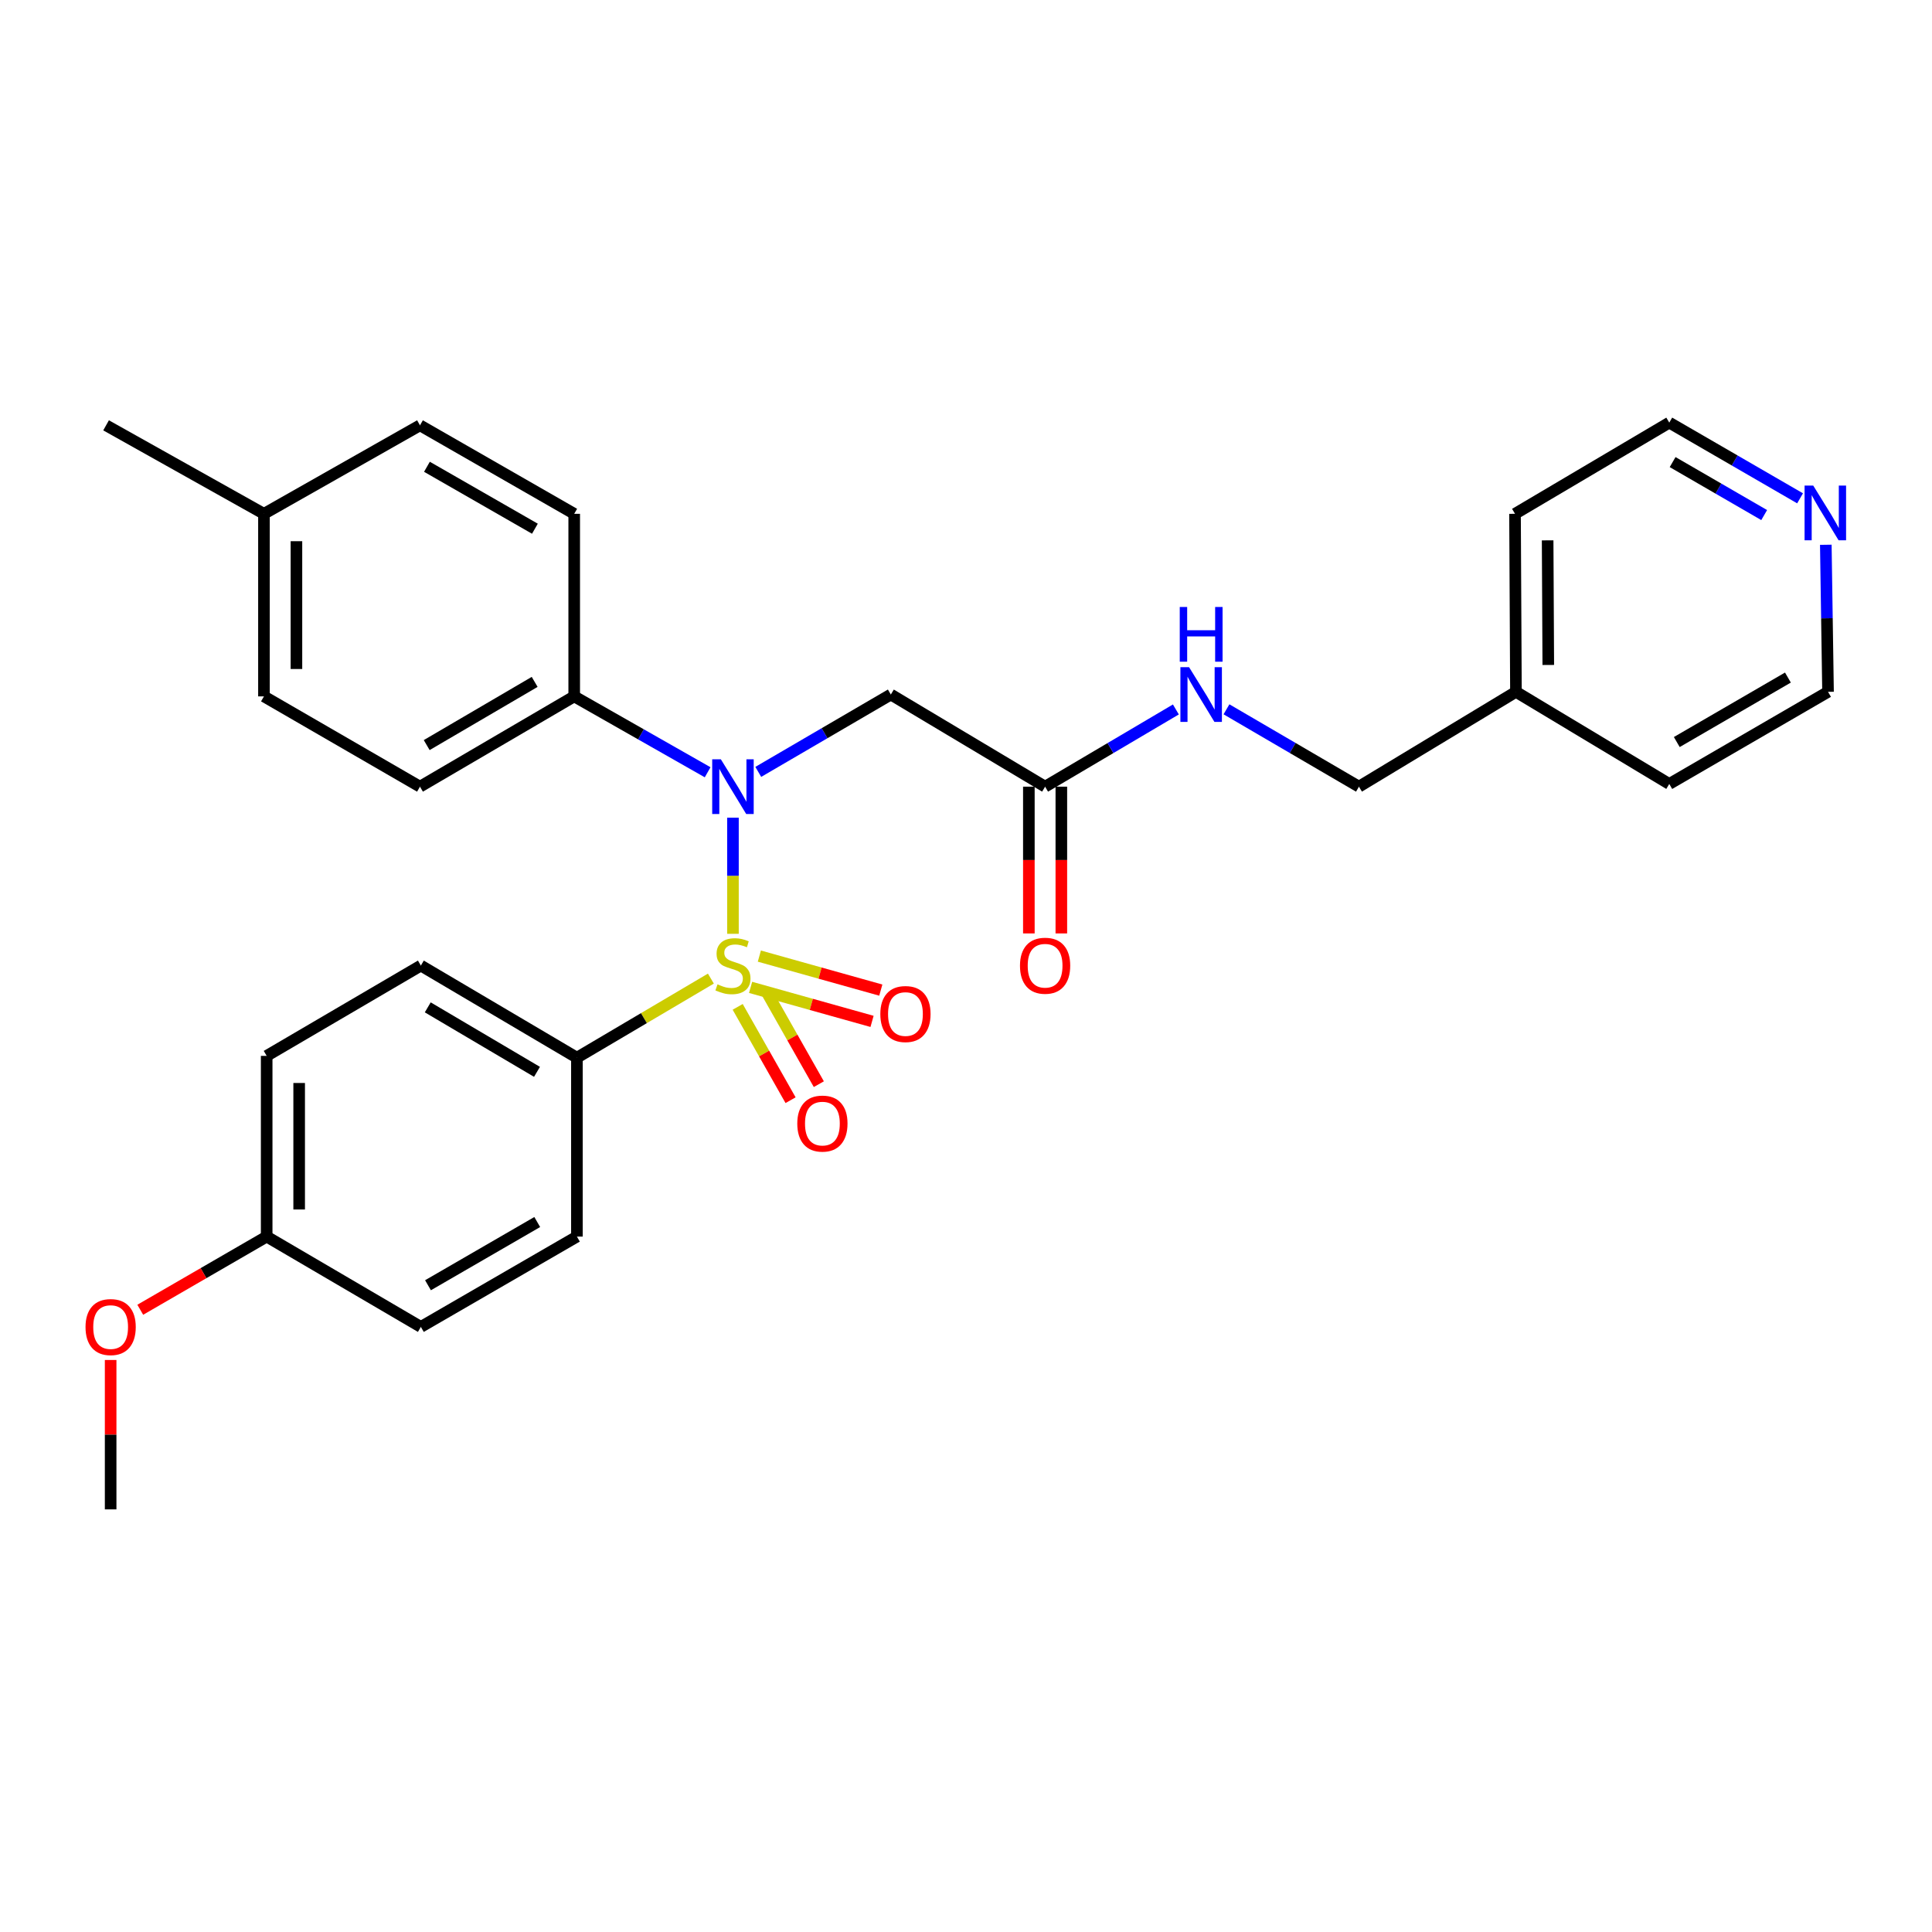 <?xml version='1.0' encoding='iso-8859-1'?>
<svg version='1.1' baseProfile='full'
              xmlns='http://www.w3.org/2000/svg'
                      xmlns:rdkit='http://www.rdkit.org/xml'
                      xmlns:xlink='http://www.w3.org/1999/xlink'
                  xml:space='preserve'
width='1000px' height='1000px' viewBox='0 0 1000 1000'>
<!-- END OF HEADER -->
<rect style='opacity:1.0;fill:#FFFFFF;stroke:none' width='1000' height='1000' x='0' y='0'> </rect>
<path class='bond-0' d='M 379.375,483.341 L 379.375,453.291' style='fill:none;fill-rule:evenodd;stroke:#CCCC00;stroke-width:6px;stroke-linecap:butt;stroke-linejoin:miter;stroke-opacity:1' />
<path class='bond-0' d='M 379.375,453.291 L 379.375,423.241' style='fill:none;fill-rule:evenodd;stroke:#0000FF;stroke-width:6px;stroke-linecap:butt;stroke-linejoin:miter;stroke-opacity:1' />
<path class='bond-2' d='M 367.95,506.521 L 333.28,526.989' style='fill:none;fill-rule:evenodd;stroke:#CCCC00;stroke-width:6px;stroke-linecap:butt;stroke-linejoin:miter;stroke-opacity:1' />
<path class='bond-2' d='M 333.28,526.989 L 298.61,547.458' style='fill:none;fill-rule:evenodd;stroke:#000000;stroke-width:6px;stroke-linecap:butt;stroke-linejoin:miter;stroke-opacity:1' />
<path class='bond-4' d='M 388.506,511.063 L 419.938,519.865' style='fill:none;fill-rule:evenodd;stroke:#CCCC00;stroke-width:6px;stroke-linecap:butt;stroke-linejoin:miter;stroke-opacity:1' />
<path class='bond-4' d='M 419.938,519.865 L 451.369,528.668' style='fill:none;fill-rule:evenodd;stroke:#FF0000;stroke-width:6px;stroke-linecap:butt;stroke-linejoin:miter;stroke-opacity:1' />
<path class='bond-4' d='M 393.04,494.873 L 424.471,503.676' style='fill:none;fill-rule:evenodd;stroke:#CCCC00;stroke-width:6px;stroke-linecap:butt;stroke-linejoin:miter;stroke-opacity:1' />
<path class='bond-4' d='M 424.471,503.676 L 455.903,512.478' style='fill:none;fill-rule:evenodd;stroke:#FF0000;stroke-width:6px;stroke-linecap:butt;stroke-linejoin:miter;stroke-opacity:1' />
<path class='bond-5' d='M 381.823,521.148 L 395.51,545.302' style='fill:none;fill-rule:evenodd;stroke:#CCCC00;stroke-width:6px;stroke-linecap:butt;stroke-linejoin:miter;stroke-opacity:1' />
<path class='bond-5' d='M 395.51,545.302 L 409.197,569.456' style='fill:none;fill-rule:evenodd;stroke:#FF0000;stroke-width:6px;stroke-linecap:butt;stroke-linejoin:miter;stroke-opacity:1' />
<path class='bond-5' d='M 396.451,512.859 L 410.137,537.013' style='fill:none;fill-rule:evenodd;stroke:#CCCC00;stroke-width:6px;stroke-linecap:butt;stroke-linejoin:miter;stroke-opacity:1' />
<path class='bond-5' d='M 410.137,537.013 L 423.824,561.167' style='fill:none;fill-rule:evenodd;stroke:#FF0000;stroke-width:6px;stroke-linecap:butt;stroke-linejoin:miter;stroke-opacity:1' />
<path class='bond-1' d='M 392.48,399.528 L 426.786,379.507' style='fill:none;fill-rule:evenodd;stroke:#0000FF;stroke-width:6px;stroke-linecap:butt;stroke-linejoin:miter;stroke-opacity:1' />
<path class='bond-1' d='M 426.786,379.507 L 461.093,359.485' style='fill:none;fill-rule:evenodd;stroke:#000000;stroke-width:6px;stroke-linecap:butt;stroke-linejoin:miter;stroke-opacity:1' />
<path class='bond-6' d='M 366.272,399.725 L 331.74,380.086' style='fill:none;fill-rule:evenodd;stroke:#0000FF;stroke-width:6px;stroke-linecap:butt;stroke-linejoin:miter;stroke-opacity:1' />
<path class='bond-6' d='M 331.74,380.086 L 297.209,360.447' style='fill:none;fill-rule:evenodd;stroke:#000000;stroke-width:6px;stroke-linecap:butt;stroke-linejoin:miter;stroke-opacity:1' />
<path class='bond-3' d='M 461.093,359.485 L 540.942,407.177' style='fill:none;fill-rule:evenodd;stroke:#000000;stroke-width:6px;stroke-linecap:butt;stroke-linejoin:miter;stroke-opacity:1' />
<path class='bond-10' d='M 298.61,547.458 L 217.835,499.776' style='fill:none;fill-rule:evenodd;stroke:#000000;stroke-width:6px;stroke-linecap:butt;stroke-linejoin:miter;stroke-opacity:1' />
<path class='bond-10' d='M 277.947,554.784 L 221.405,521.406' style='fill:none;fill-rule:evenodd;stroke:#000000;stroke-width:6px;stroke-linecap:butt;stroke-linejoin:miter;stroke-opacity:1' />
<path class='bond-11' d='M 298.61,547.458 L 298.61,640.057' style='fill:none;fill-rule:evenodd;stroke:#000000;stroke-width:6px;stroke-linecap:butt;stroke-linejoin:miter;stroke-opacity:1' />
<path class='bond-7' d='M 540.942,407.177 L 574.787,387.194' style='fill:none;fill-rule:evenodd;stroke:#000000;stroke-width:6px;stroke-linecap:butt;stroke-linejoin:miter;stroke-opacity:1' />
<path class='bond-7' d='M 574.787,387.194 L 608.632,367.211' style='fill:none;fill-rule:evenodd;stroke:#0000FF;stroke-width:6px;stroke-linecap:butt;stroke-linejoin:miter;stroke-opacity:1' />
<path class='bond-9' d='M 532.536,407.177 L 532.536,445.159' style='fill:none;fill-rule:evenodd;stroke:#000000;stroke-width:6px;stroke-linecap:butt;stroke-linejoin:miter;stroke-opacity:1' />
<path class='bond-9' d='M 532.536,445.159 L 532.536,483.141' style='fill:none;fill-rule:evenodd;stroke:#FF0000;stroke-width:6px;stroke-linecap:butt;stroke-linejoin:miter;stroke-opacity:1' />
<path class='bond-9' d='M 549.349,407.177 L 549.349,445.159' style='fill:none;fill-rule:evenodd;stroke:#000000;stroke-width:6px;stroke-linecap:butt;stroke-linejoin:miter;stroke-opacity:1' />
<path class='bond-9' d='M 549.349,445.159 L 549.349,483.141' style='fill:none;fill-rule:evenodd;stroke:#FF0000;stroke-width:6px;stroke-linecap:butt;stroke-linejoin:miter;stroke-opacity:1' />
<path class='bond-12' d='M 297.209,360.447 L 217.378,407.177' style='fill:none;fill-rule:evenodd;stroke:#000000;stroke-width:6px;stroke-linecap:butt;stroke-linejoin:miter;stroke-opacity:1' />
<path class='bond-12' d='M 276.741,352.947 L 220.859,385.658' style='fill:none;fill-rule:evenodd;stroke:#000000;stroke-width:6px;stroke-linecap:butt;stroke-linejoin:miter;stroke-opacity:1' />
<path class='bond-13' d='M 297.209,360.447 L 297.209,265.952' style='fill:none;fill-rule:evenodd;stroke:#000000;stroke-width:6px;stroke-linecap:butt;stroke-linejoin:miter;stroke-opacity:1' />
<path class='bond-14' d='M 634.821,367.138 L 669.104,387.157' style='fill:none;fill-rule:evenodd;stroke:#0000FF;stroke-width:6px;stroke-linecap:butt;stroke-linejoin:miter;stroke-opacity:1' />
<path class='bond-14' d='M 669.104,387.157 L 703.388,407.177' style='fill:none;fill-rule:evenodd;stroke:#000000;stroke-width:6px;stroke-linecap:butt;stroke-linejoin:miter;stroke-opacity:1' />
<path class='bond-8' d='M 931.713,257.929 L 897.862,238.338' style='fill:none;fill-rule:evenodd;stroke:#0000FF;stroke-width:6px;stroke-linecap:butt;stroke-linejoin:miter;stroke-opacity:1' />
<path class='bond-8' d='M 897.862,238.338 L 864.012,218.747' style='fill:none;fill-rule:evenodd;stroke:#000000;stroke-width:6px;stroke-linecap:butt;stroke-linejoin:miter;stroke-opacity:1' />
<path class='bond-8' d='M 913.136,266.602 L 889.441,252.889' style='fill:none;fill-rule:evenodd;stroke:#0000FF;stroke-width:6px;stroke-linecap:butt;stroke-linejoin:miter;stroke-opacity:1' />
<path class='bond-8' d='M 889.441,252.889 L 865.746,239.175' style='fill:none;fill-rule:evenodd;stroke:#000000;stroke-width:6px;stroke-linecap:butt;stroke-linejoin:miter;stroke-opacity:1' />
<path class='bond-31' d='M 945.036,281.97 L 945.611,320.032' style='fill:none;fill-rule:evenodd;stroke:#0000FF;stroke-width:6px;stroke-linecap:butt;stroke-linejoin:miter;stroke-opacity:1' />
<path class='bond-31' d='M 945.611,320.032 L 946.187,358.094' style='fill:none;fill-rule:evenodd;stroke:#000000;stroke-width:6px;stroke-linecap:butt;stroke-linejoin:miter;stroke-opacity:1' />
<path class='bond-16' d='M 217.835,499.776 L 138.032,546.524' style='fill:none;fill-rule:evenodd;stroke:#000000;stroke-width:6px;stroke-linecap:butt;stroke-linejoin:miter;stroke-opacity:1' />
<path class='bond-17' d='M 298.61,640.057 L 217.835,686.805' style='fill:none;fill-rule:evenodd;stroke:#000000;stroke-width:6px;stroke-linecap:butt;stroke-linejoin:miter;stroke-opacity:1' />
<path class='bond-17' d='M 278.072,632.518 L 221.53,665.241' style='fill:none;fill-rule:evenodd;stroke:#000000;stroke-width:6px;stroke-linecap:butt;stroke-linejoin:miter;stroke-opacity:1' />
<path class='bond-18' d='M 217.378,407.177 L 136.622,360.447' style='fill:none;fill-rule:evenodd;stroke:#000000;stroke-width:6px;stroke-linecap:butt;stroke-linejoin:miter;stroke-opacity:1' />
<path class='bond-19' d='M 297.209,265.952 L 217.378,220.148' style='fill:none;fill-rule:evenodd;stroke:#000000;stroke-width:6px;stroke-linecap:butt;stroke-linejoin:miter;stroke-opacity:1' />
<path class='bond-19' d='M 276.867,273.664 L 220.985,241.601' style='fill:none;fill-rule:evenodd;stroke:#000000;stroke-width:6px;stroke-linecap:butt;stroke-linejoin:miter;stroke-opacity:1' />
<path class='bond-21' d='M 703.388,407.177 L 784.648,358.094' style='fill:none;fill-rule:evenodd;stroke:#000000;stroke-width:6px;stroke-linecap:butt;stroke-linejoin:miter;stroke-opacity:1' />
<path class='bond-15' d='M 138.032,640.057 L 217.835,686.805' style='fill:none;fill-rule:evenodd;stroke:#000000;stroke-width:6px;stroke-linecap:butt;stroke-linejoin:miter;stroke-opacity:1' />
<path class='bond-22' d='M 138.032,640.057 L 105.316,658.993' style='fill:none;fill-rule:evenodd;stroke:#000000;stroke-width:6px;stroke-linecap:butt;stroke-linejoin:miter;stroke-opacity:1' />
<path class='bond-22' d='M 105.316,658.993 L 72.6,677.93' style='fill:none;fill-rule:evenodd;stroke:#FF0000;stroke-width:6px;stroke-linecap:butt;stroke-linejoin:miter;stroke-opacity:1' />
<path class='bond-29' d='M 138.032,640.057 L 138.032,546.524' style='fill:none;fill-rule:evenodd;stroke:#000000;stroke-width:6px;stroke-linecap:butt;stroke-linejoin:miter;stroke-opacity:1' />
<path class='bond-29' d='M 154.845,626.027 L 154.845,560.554' style='fill:none;fill-rule:evenodd;stroke:#000000;stroke-width:6px;stroke-linecap:butt;stroke-linejoin:miter;stroke-opacity:1' />
<path class='bond-30' d='M 136.622,360.447 L 136.622,265.952' style='fill:none;fill-rule:evenodd;stroke:#000000;stroke-width:6px;stroke-linecap:butt;stroke-linejoin:miter;stroke-opacity:1' />
<path class='bond-30' d='M 153.434,346.273 L 153.434,280.127' style='fill:none;fill-rule:evenodd;stroke:#000000;stroke-width:6px;stroke-linecap:butt;stroke-linejoin:miter;stroke-opacity:1' />
<path class='bond-20' d='M 217.378,220.148 L 136.622,265.952' style='fill:none;fill-rule:evenodd;stroke:#000000;stroke-width:6px;stroke-linecap:butt;stroke-linejoin:miter;stroke-opacity:1' />
<path class='bond-27' d='M 136.622,265.952 L 54.904,220.148' style='fill:none;fill-rule:evenodd;stroke:#000000;stroke-width:6px;stroke-linecap:butt;stroke-linejoin:miter;stroke-opacity:1' />
<path class='bond-25' d='M 784.648,358.094 L 864.012,405.776' style='fill:none;fill-rule:evenodd;stroke:#000000;stroke-width:6px;stroke-linecap:butt;stroke-linejoin:miter;stroke-opacity:1' />
<path class='bond-26' d='M 784.648,358.094 L 784.171,265.952' style='fill:none;fill-rule:evenodd;stroke:#000000;stroke-width:6px;stroke-linecap:butt;stroke-linejoin:miter;stroke-opacity:1' />
<path class='bond-26' d='M 801.389,344.186 L 801.055,279.687' style='fill:none;fill-rule:evenodd;stroke:#000000;stroke-width:6px;stroke-linecap:butt;stroke-linejoin:miter;stroke-opacity:1' />
<path class='bond-28' d='M 57.267,703.926 L 57.267,742.59' style='fill:none;fill-rule:evenodd;stroke:#FF0000;stroke-width:6px;stroke-linecap:butt;stroke-linejoin:miter;stroke-opacity:1' />
<path class='bond-28' d='M 57.267,742.59 L 57.267,781.253' style='fill:none;fill-rule:evenodd;stroke:#000000;stroke-width:6px;stroke-linecap:butt;stroke-linejoin:miter;stroke-opacity:1' />
<path class='bond-23' d='M 946.187,358.094 L 864.012,405.776' style='fill:none;fill-rule:evenodd;stroke:#000000;stroke-width:6px;stroke-linecap:butt;stroke-linejoin:miter;stroke-opacity:1' />
<path class='bond-23' d='M 925.423,350.704 L 867.9,384.082' style='fill:none;fill-rule:evenodd;stroke:#000000;stroke-width:6px;stroke-linecap:butt;stroke-linejoin:miter;stroke-opacity:1' />
<path class='bond-24' d='M 864.012,218.747 L 784.171,265.952' style='fill:none;fill-rule:evenodd;stroke:#000000;stroke-width:6px;stroke-linecap:butt;stroke-linejoin:miter;stroke-opacity:1' />
<path  class='atom-0' d='M 371.375 509.496
Q 371.695 509.616, 373.015 510.176
Q 374.335 510.736, 375.775 511.096
Q 377.255 511.416, 378.695 511.416
Q 381.375 511.416, 382.935 510.136
Q 384.495 508.816, 384.495 506.536
Q 384.495 504.976, 383.695 504.016
Q 382.935 503.056, 381.735 502.536
Q 380.535 502.016, 378.535 501.416
Q 376.015 500.656, 374.495 499.936
Q 373.015 499.216, 371.935 497.696
Q 370.895 496.176, 370.895 493.616
Q 370.895 490.056, 373.295 487.856
Q 375.735 485.656, 380.535 485.656
Q 383.815 485.656, 387.535 487.216
L 386.615 490.296
Q 383.215 488.896, 380.655 488.896
Q 377.895 488.896, 376.375 490.056
Q 374.855 491.176, 374.895 493.136
Q 374.895 494.656, 375.655 495.576
Q 376.455 496.496, 377.575 497.016
Q 378.735 497.536, 380.655 498.136
Q 383.215 498.936, 384.735 499.736
Q 386.255 500.536, 387.335 502.176
Q 388.455 503.776, 388.455 506.536
Q 388.455 510.456, 385.815 512.576
Q 383.215 514.656, 378.855 514.656
Q 376.335 514.656, 374.415 514.096
Q 372.535 513.576, 370.295 512.656
L 371.375 509.496
' fill='#CCCC00'/>
<path  class='atom-1' d='M 373.115 393.017
L 382.395 408.017
Q 383.315 409.497, 384.795 412.177
Q 386.275 414.857, 386.355 415.017
L 386.355 393.017
L 390.115 393.017
L 390.115 421.337
L 386.235 421.337
L 376.275 404.937
Q 375.115 403.017, 373.875 400.817
Q 372.675 398.617, 372.315 397.937
L 372.315 421.337
L 368.635 421.337
L 368.635 393.017
L 373.115 393.017
' fill='#0000FF'/>
<path  class='atom-5' d='M 455.658 524.86
Q 455.658 518.06, 459.018 514.26
Q 462.378 510.46, 468.658 510.46
Q 474.938 510.46, 478.298 514.26
Q 481.658 518.06, 481.658 524.86
Q 481.658 531.74, 478.258 535.66
Q 474.858 539.54, 468.658 539.54
Q 462.418 539.54, 459.018 535.66
Q 455.658 531.78, 455.658 524.86
M 468.658 536.34
Q 472.978 536.34, 475.298 533.46
Q 477.658 530.54, 477.658 524.86
Q 477.658 519.3, 475.298 516.5
Q 472.978 513.66, 468.658 513.66
Q 464.338 513.66, 461.978 516.46
Q 459.658 519.26, 459.658 524.86
Q 459.658 530.58, 461.978 533.46
Q 464.338 536.34, 468.658 536.34
' fill='#FF0000'/>
<path  class='atom-6' d='M 412.674 581.564
Q 412.674 574.764, 416.034 570.964
Q 419.394 567.164, 425.674 567.164
Q 431.954 567.164, 435.314 570.964
Q 438.674 574.764, 438.674 581.564
Q 438.674 588.444, 435.274 592.364
Q 431.874 596.244, 425.674 596.244
Q 419.434 596.244, 416.034 592.364
Q 412.674 588.484, 412.674 581.564
M 425.674 593.044
Q 429.994 593.044, 432.314 590.164
Q 434.674 587.244, 434.674 581.564
Q 434.674 576.004, 432.314 573.204
Q 429.994 570.364, 425.674 570.364
Q 421.354 570.364, 418.994 573.164
Q 416.674 575.964, 416.674 581.564
Q 416.674 587.284, 418.994 590.164
Q 421.354 593.044, 425.674 593.044
' fill='#FF0000'/>
<path  class='atom-8' d='M 615.457 345.325
L 624.737 360.325
Q 625.657 361.805, 627.137 364.485
Q 628.617 367.165, 628.697 367.325
L 628.697 345.325
L 632.457 345.325
L 632.457 373.645
L 628.577 373.645
L 618.617 357.245
Q 617.457 355.325, 616.217 353.125
Q 615.017 350.925, 614.657 350.245
L 614.657 373.645
L 610.977 373.645
L 610.977 345.325
L 615.457 345.325
' fill='#0000FF'/>
<path  class='atom-8' d='M 610.637 314.173
L 614.477 314.173
L 614.477 326.213
L 628.957 326.213
L 628.957 314.173
L 632.797 314.173
L 632.797 342.493
L 628.957 342.493
L 628.957 329.413
L 614.477 329.413
L 614.477 342.493
L 610.637 342.493
L 610.637 314.173
' fill='#0000FF'/>
<path  class='atom-9' d='M 938.526 251.335
L 947.806 266.335
Q 948.726 267.815, 950.206 270.495
Q 951.686 273.175, 951.766 273.335
L 951.766 251.335
L 955.526 251.335
L 955.526 279.655
L 951.646 279.655
L 941.686 263.255
Q 940.526 261.335, 939.286 259.135
Q 938.086 256.935, 937.726 256.255
L 937.726 279.655
L 934.046 279.655
L 934.046 251.335
L 938.526 251.335
' fill='#0000FF'/>
<path  class='atom-10' d='M 527.942 499.856
Q 527.942 493.056, 531.302 489.256
Q 534.662 485.456, 540.942 485.456
Q 547.222 485.456, 550.582 489.256
Q 553.942 493.056, 553.942 499.856
Q 553.942 506.736, 550.542 510.656
Q 547.142 514.536, 540.942 514.536
Q 534.702 514.536, 531.302 510.656
Q 527.942 506.776, 527.942 499.856
M 540.942 511.336
Q 545.262 511.336, 547.582 508.456
Q 549.942 505.536, 549.942 499.856
Q 549.942 494.296, 547.582 491.496
Q 545.262 488.656, 540.942 488.656
Q 536.622 488.656, 534.262 491.456
Q 531.942 494.256, 531.942 499.856
Q 531.942 505.576, 534.262 508.456
Q 536.622 511.336, 540.942 511.336
' fill='#FF0000'/>
<path  class='atom-23' d='M 44.267 686.885
Q 44.267 680.085, 47.627 676.285
Q 50.987 672.485, 57.267 672.485
Q 63.547 672.485, 66.907 676.285
Q 70.267 680.085, 70.267 686.885
Q 70.267 693.765, 66.867 697.685
Q 63.467 701.565, 57.267 701.565
Q 51.027 701.565, 47.627 697.685
Q 44.267 693.805, 44.267 686.885
M 57.267 698.365
Q 61.587 698.365, 63.907 695.485
Q 66.267 692.565, 66.267 686.885
Q 66.267 681.325, 63.907 678.525
Q 61.587 675.685, 57.267 675.685
Q 52.947 675.685, 50.587 678.485
Q 48.267 681.285, 48.267 686.885
Q 48.267 692.605, 50.587 695.485
Q 52.947 698.365, 57.267 698.365
' fill='#FF0000'/>
</svg>
